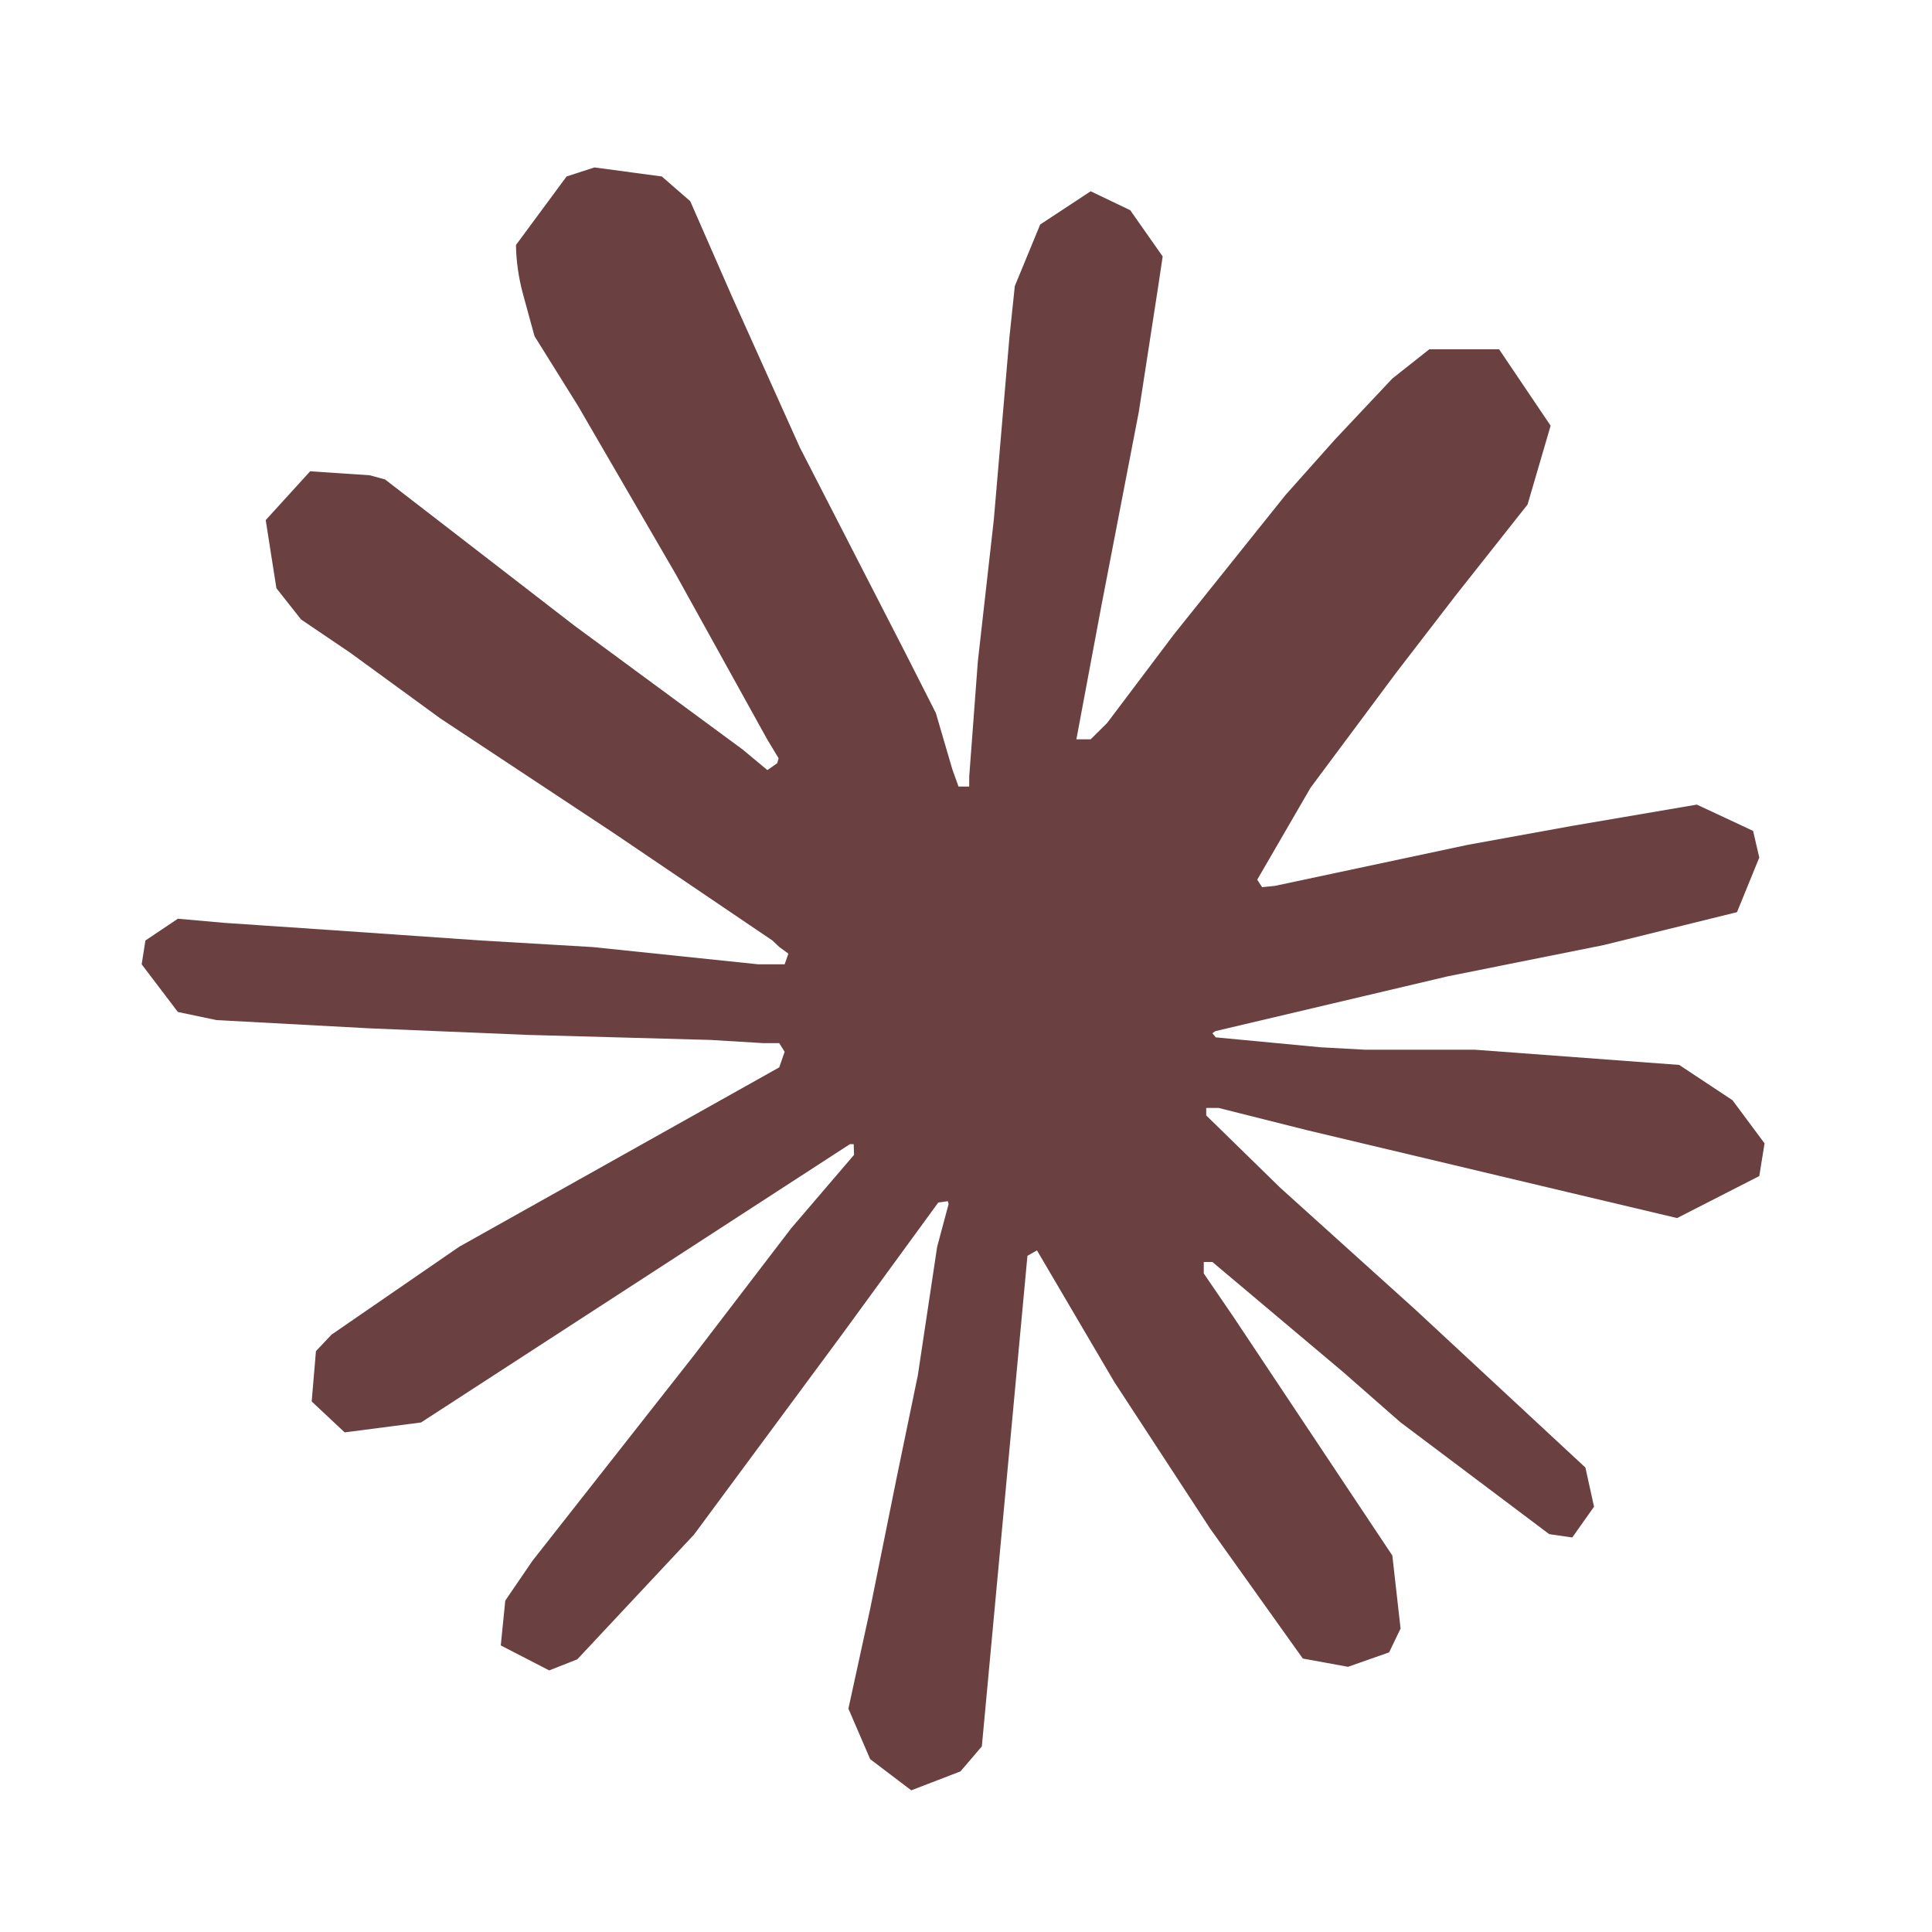 <svg width="15" height="15" viewBox="0 0 15 15" fill="none" xmlns="http://www.w3.org/2000/svg">
<path d="M3.572 9.676L6.05 8.287L6.092 8.166L6.05 8.099H5.93L5.515 8.074L4.099 8.035L2.871 7.984L1.681 7.92L1.381 7.857L1.1 7.487L1.129 7.302L1.381 7.133L1.741 7.165L2.539 7.219L3.735 7.302L4.602 7.353L5.888 7.487H6.092L6.121 7.404L6.051 7.353L5.997 7.302L4.759 6.464L3.419 5.578L2.718 5.067L2.338 4.81L2.146 4.567L2.063 4.038L2.408 3.659L2.87 3.69L2.989 3.722L3.457 4.083L4.459 4.857L5.767 5.82L5.958 5.979L6.035 5.925L6.045 5.887L5.958 5.743L5.247 4.459L4.488 3.152L4.15 2.61L4.061 2.285C4.027 2.16 4.008 2.032 4.006 1.902L4.399 1.37L4.615 1.3L5.138 1.37L5.359 1.562L5.684 2.304L6.21 3.474L7.027 5.065L7.266 5.536L7.394 5.973L7.442 6.107H7.525V6.03L7.592 5.135L7.716 4.035L7.837 2.62L7.879 2.221L8.076 1.743L8.468 1.485L8.775 1.632L9.027 1.991L8.992 2.225L8.842 3.196L8.548 4.72L8.357 5.74H8.468L8.596 5.613L9.113 4.927L9.98 3.844L10.364 3.413L10.81 2.939L11.097 2.712H11.639L12.039 3.305L11.86 3.917L11.301 4.624L10.839 5.224L10.175 6.116L9.761 6.83L9.799 6.888L9.898 6.878L11.397 6.559L12.207 6.412L13.174 6.247L13.611 6.451L13.659 6.658L13.486 7.082L12.453 7.337L11.241 7.58L9.435 8.006L9.413 8.022L9.439 8.054L10.252 8.131L10.599 8.15H11.451L13.037 8.268L13.451 8.542L13.7 8.877L13.659 9.131L13.021 9.457L12.16 9.253L10.149 8.775L9.461 8.602H9.365V8.66L9.939 9.221L10.992 10.171L12.309 11.394L12.376 11.698L12.207 11.937L12.028 11.911L10.871 11.041L10.424 10.649L9.413 9.798H9.346V9.887L9.579 10.228L10.81 12.077L10.874 12.644L10.785 12.829L10.466 12.941L10.115 12.877L9.394 11.866L8.651 10.729L8.051 9.708L7.977 9.75L7.623 13.559L7.457 13.753L7.075 13.9L6.756 13.658L6.587 13.266L6.756 12.491L6.96 11.481L7.126 10.678L7.276 9.68L7.365 9.348L7.359 9.326L7.285 9.336L6.532 10.368L5.388 11.915L4.482 12.883L4.264 12.969L3.888 12.775L3.923 12.427L4.134 12.118L5.387 10.524L6.143 9.536L6.631 8.966L6.628 8.883H6.599L3.269 11.044L2.676 11.121L2.42 10.881L2.453 10.49L2.574 10.362L3.575 9.673L3.572 9.676Z" fill="#6A4040"/>
</svg>
